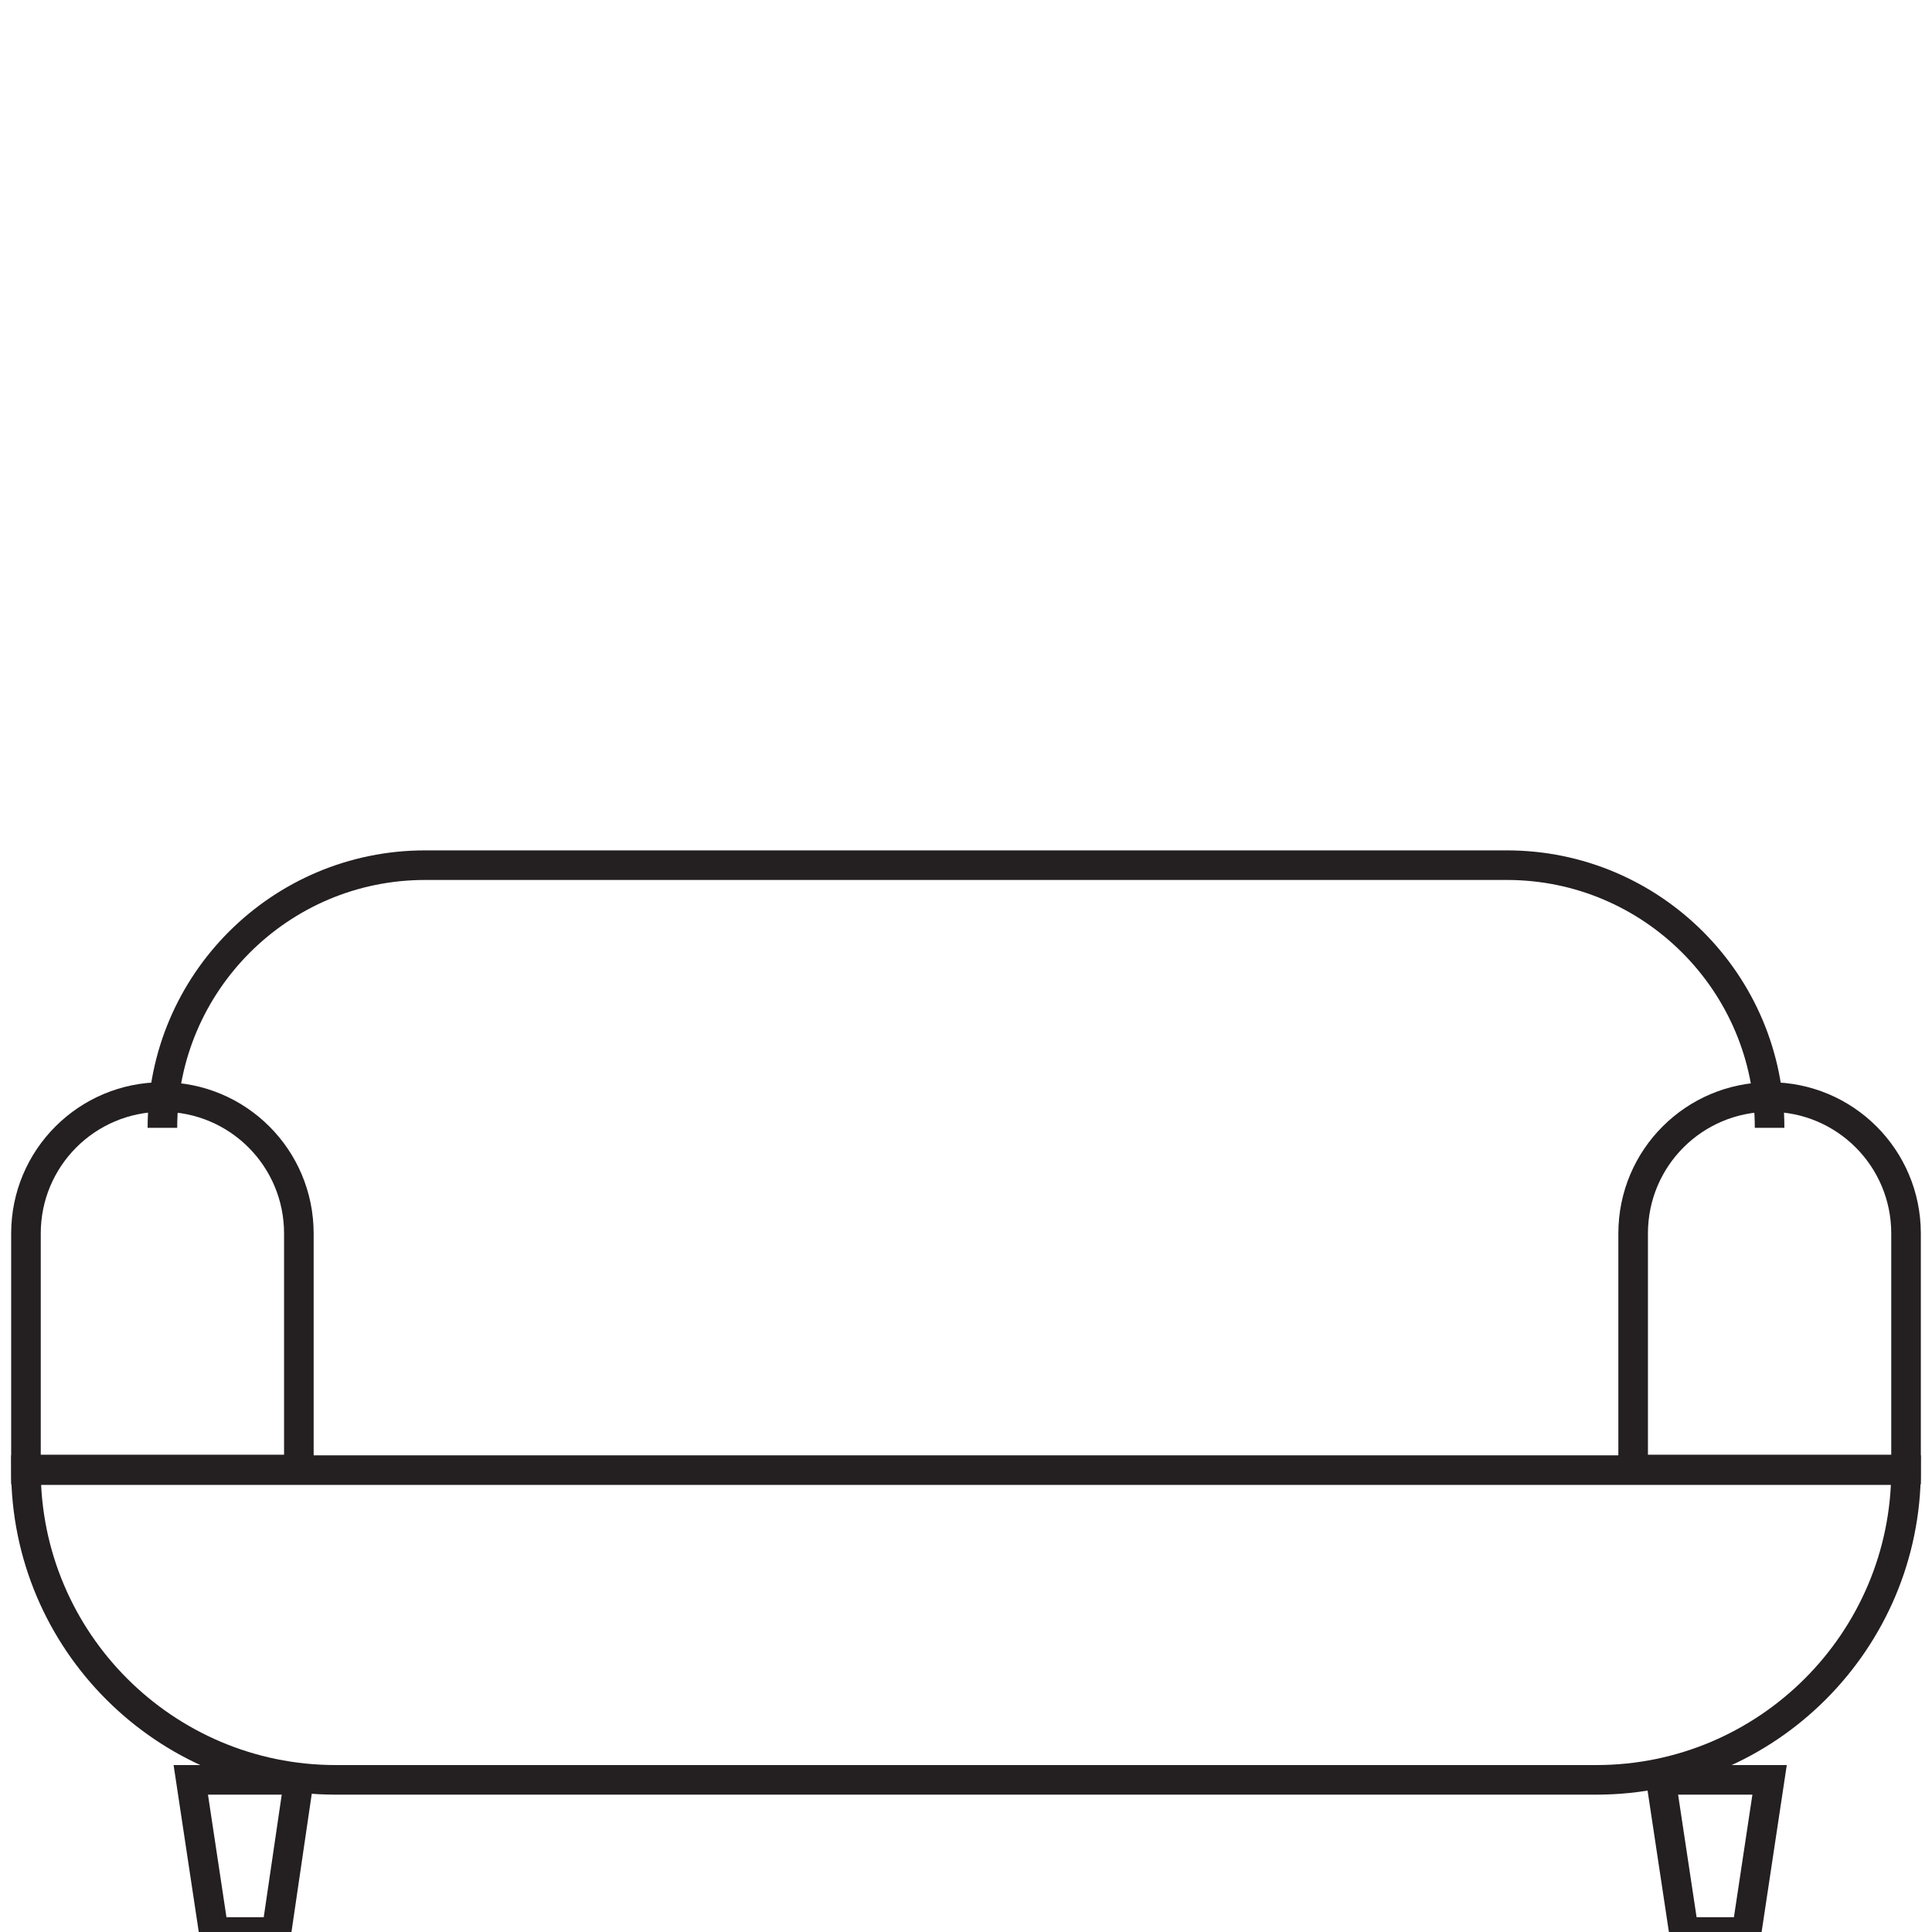 <?xml version="1.0" encoding="UTF-8"?><svg id="Layer_1" xmlns="http://www.w3.org/2000/svg" viewBox="0 0 32 32"><polygon points="4.58 32 3.54 32 3.16 29.48 4.95 29.48 4.58 32" fill="none" stroke="#241f20" stroke-miterlimit="10" stroke-width=".49"/><polygon points="28.93 32 27.89 32 27.51 29.48 29.31 29.48 28.93 32" fill="none" stroke="#241f20" stroke-miterlimit="10" stroke-width=".49"/><path d="M.43,24.35h31.14c0,2.83-2.3,5.13-5.13,5.13H5.56c-2.83,0-5.13-2.3-5.13-5.13H.43Z" fill="none" stroke="#241f20" stroke-miterlimit="10" stroke-width=".49"/><path d="M2.69,18.17h0c1.25,0,2.26,1.01,2.26,2.26v3.91H.43v-3.91c0-1.25,1.01-2.26,2.26-2.26Z" fill="none" stroke="#241f20" stroke-miterlimit="10" stroke-width=".49"/><path d="M29.31,18.17h0c1.25,0,2.26,1.01,2.26,2.26v3.91h-4.52v-3.91c0-1.25,1.01-2.26,2.26-2.26Z" fill="none" stroke="#241f20" stroke-miterlimit="10" stroke-width=".49"/><path d="M2.69,18.68c0-2.4,1.95-4.35,4.35-4.35h17.92c2.4,0,4.35,1.95,4.35,4.35" fill="none" stroke="#241f20" stroke-miterlimit="10" stroke-width=".49"/></svg>